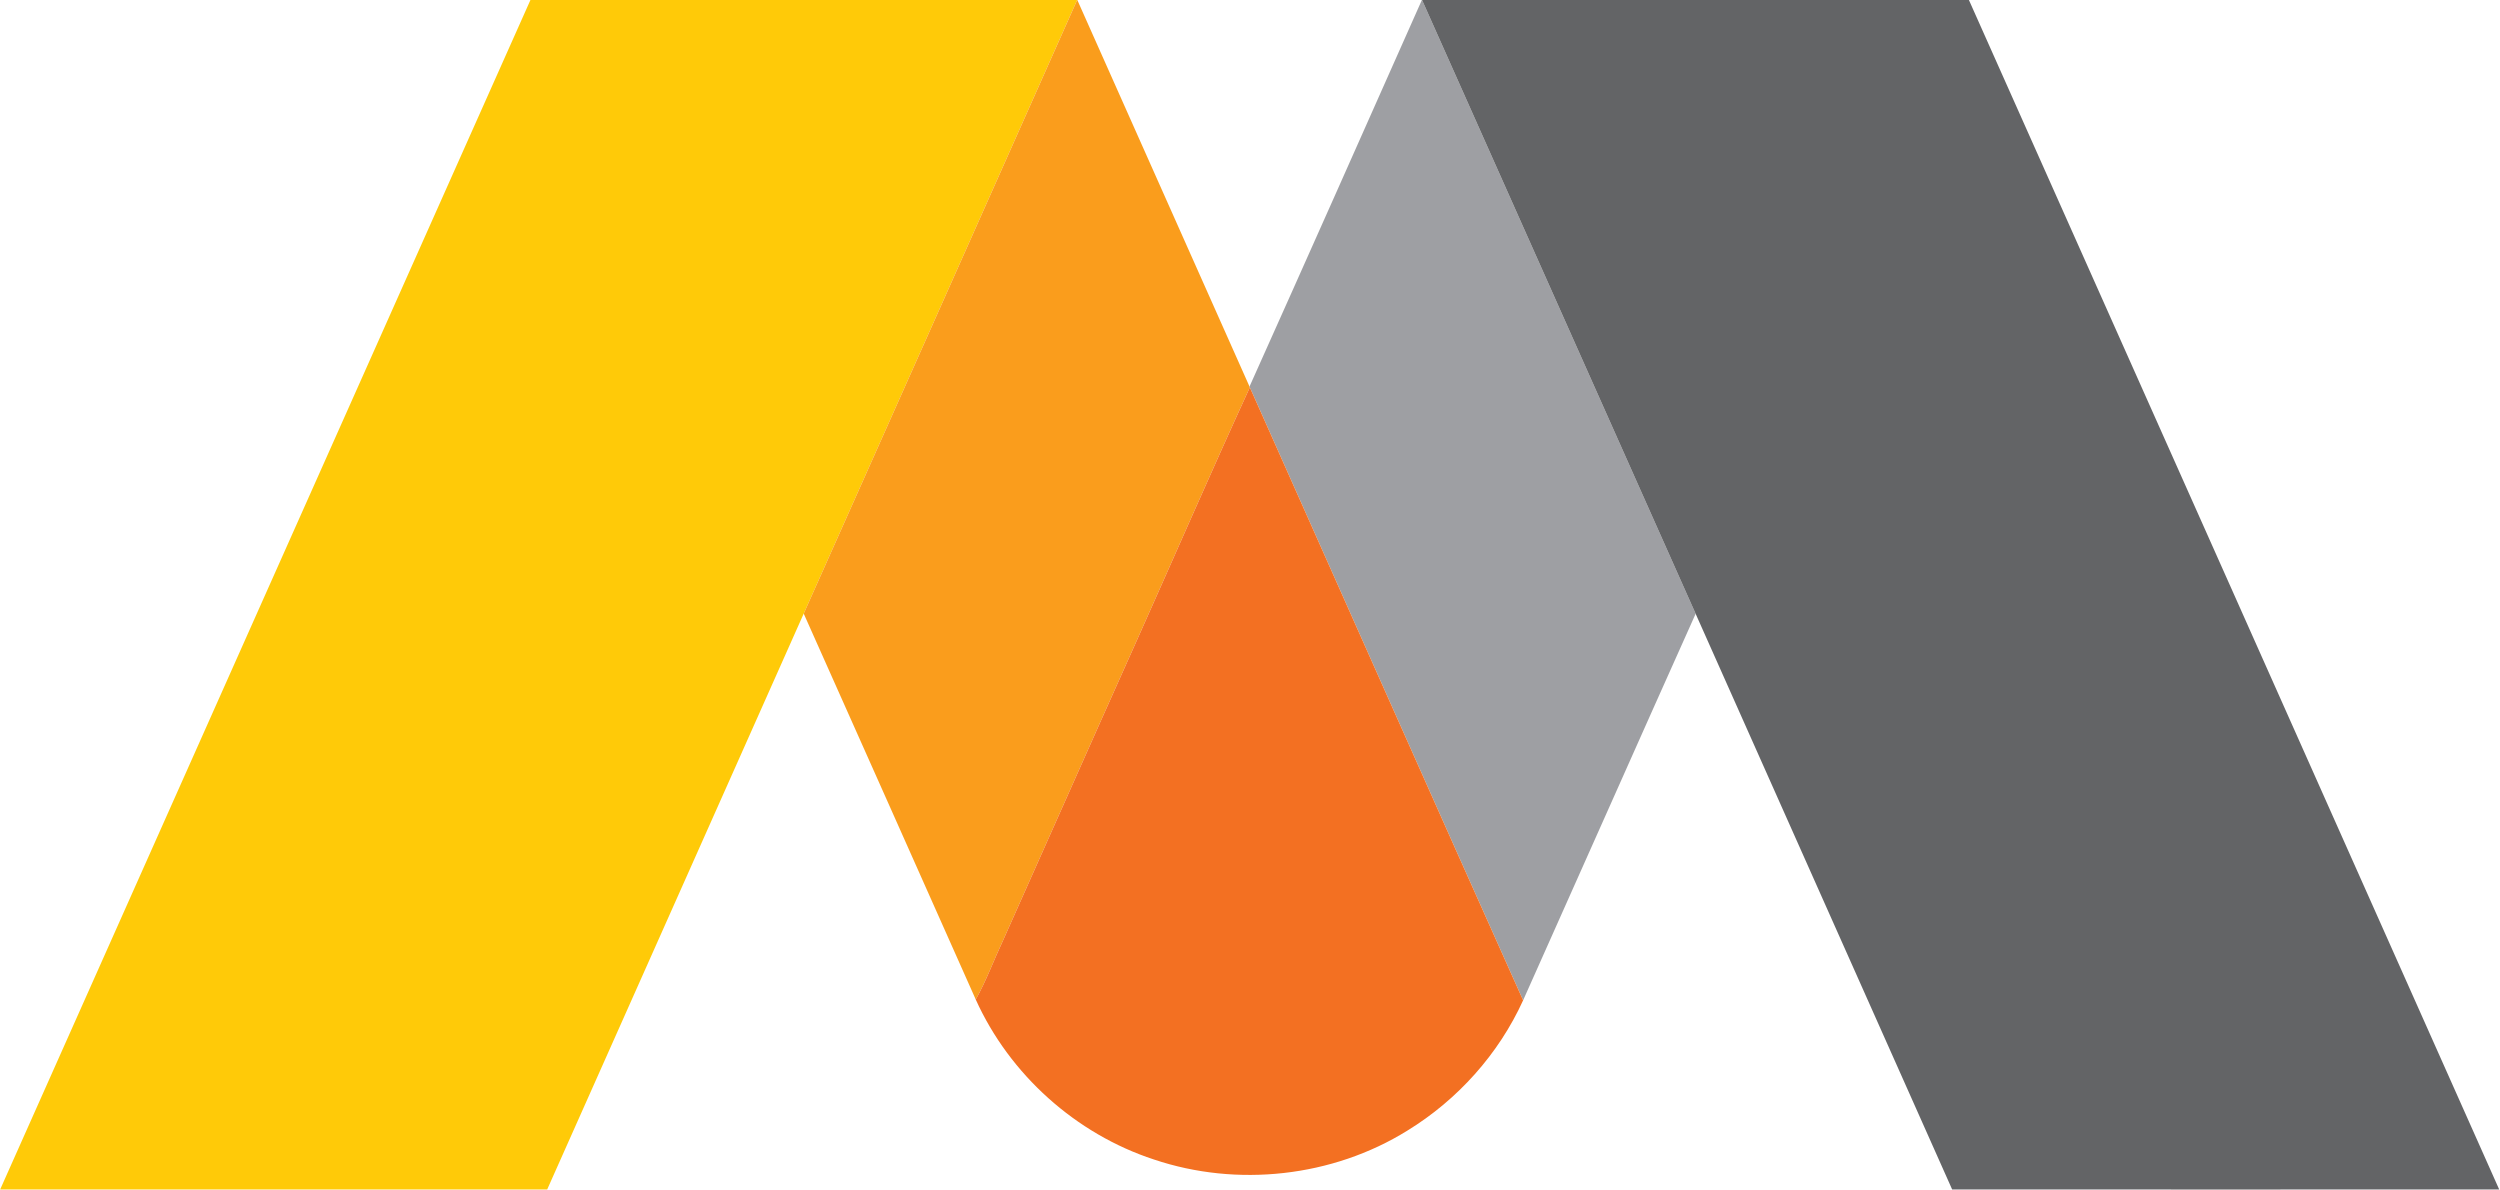 <svg xmlns="http://www.w3.org/2000/svg" version="1.2" viewBox="0 0 1536 731"><path fill="#ffca08" d="M325.9 0h335.9c-55.9 125.7-112 251.4-168 377-52.5 118-105.1 235.9-157.6 353.8H.1C108.7 487.2 217.2 243.6 325.9 0z"/><path fill="#fa9d1c" d="M661.8 0h.1c35.2 79.2 70.6 158.3 105.8 237.5l.2.5c-24 52.3-46.9 105.1-70.4 157.6-27.2 60.6-54 121.3-81.1 181.9-5.7 12.1-10.3 24.8-16.9 36.6-35.2-79-70.4-158.1-105.7-237.1 56-125.6 112.1-251.3 168-377z"/><path fill="#9e9fa3" d="M873.6 0h.1c56 125.7 112 251.4 168.1 377.1-35.5 79.1-70.6 158.4-106 237.5-56.2-125.4-111.9-251-167.9-376.6l-.2-.5C803.2 158.4 838.4 79.2 873.6 0z"/><path fill="#636466" d="M873.7 0h336c108.7 243.5 217.2 487.2 325.8 730.8-112 .1-224 0-336.1 0-52.6-117.9-105.1-235.8-157.6-353.7C985.7 251.4 929.7 125.7 873.7 0z"/><path fill="#f37022" d="M767.9 238c56 125.6 111.7 251.2 167.9 376.6-15 33-40.3 61.2-71.2 80.1-45.9 28.5-104.5 34.9-155.6 17.7-48-15.7-88.7-52.2-109.5-98.3 6.6-11.8 11.2-24.5 16.9-36.6 27.1-60.6 53.9-121.3 81.1-181.9 23.5-52.5 46.4-105.3 70.4-157.6z"/></svg>